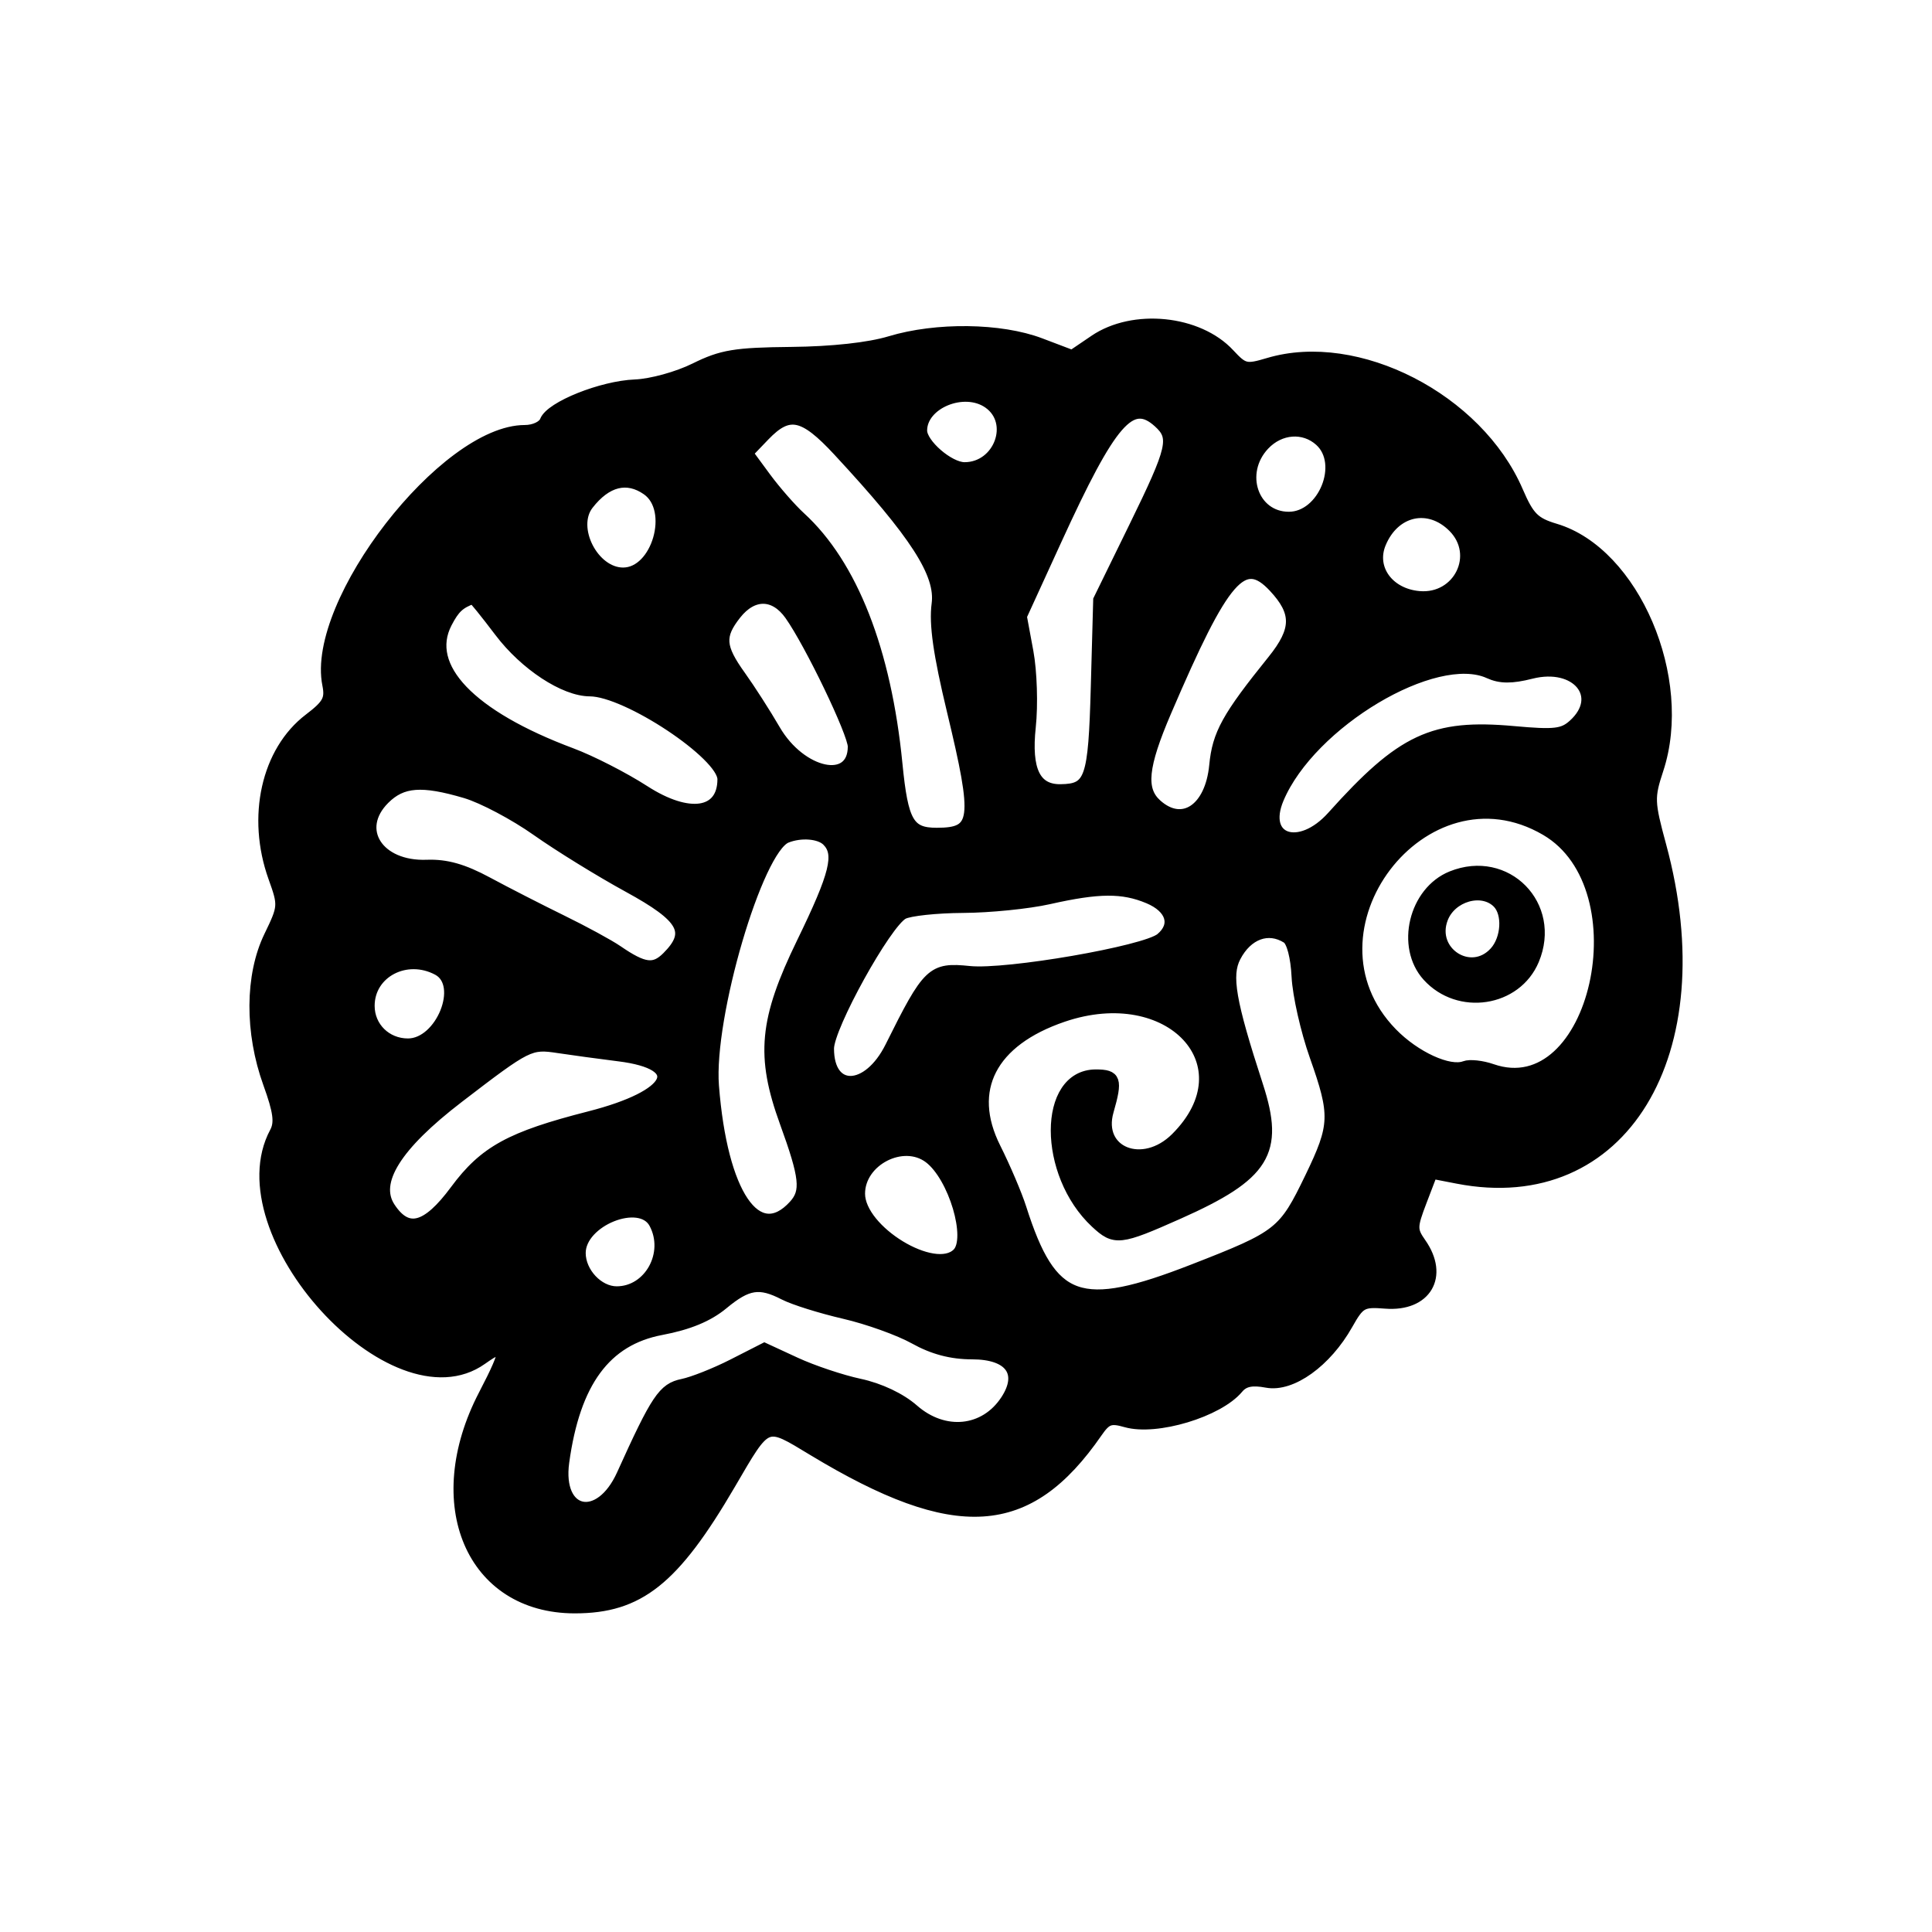 <?xml version="1.0" encoding="UTF-8" standalone="no"?>
<svg
   id="svg"
   width="400"
   height="400"
   viewBox="0, 0, 400,400"
   version="1.1"
   sodipodi:docname="brain-small-black.svg"
   inkscape:version="1.2 (dc2aedaf03, 2022-05-15)"
   xmlns:inkscape="http://www.inkscape.org/namespaces/inkscape"
   xmlns:sodipodi="http://sodipodi.sourceforge.net/DTD/sodipodi-0.dtd"
   xmlns="http://www.w3.org/2000/svg"
   xmlns:svg="http://www.w3.org/2000/svg">
  <defs
     id="defs7" />
  <sodipodi:namedview
     id="namedview5"
     pagecolor="#ffffff"
     bordercolor="#000000"
     borderopacity="0.25"
     inkscape:showpageshadow="2"
     inkscape:pageopacity="0.0"
     inkscape:pagecheckerboard="0"
     inkscape:deskcolor="#d1d1d1"
     showgrid="false"
     inkscape:zoom="1.4654788"
     inkscape:cx="102.01444"
     inkscape:cy="229.2766"
     inkscape:window-width="1920"
     inkscape:window-height="1009"
     inkscape:window-x="-8"
     inkscape:window-y="-8"
     inkscape:window-maximized="1"
     inkscape:current-layer="svgg" />
  <g
     id="svgg"
     transform="translate(-1.93,-6.273)">
    <path
       id="path0"
       d="m 228.542,76.752 -4.636,3.144 -6.6,-2.503 c -8.223,-3.118 -21.509,-3.286 -31.081,-0.393 -4.382,1.325 -12.005,2.161 -20.475,2.245 -11.619,0.116 -14.389,0.577 -19.922,3.317 -3.607,1.787 -9.058,3.288 -12.425,3.421 -6.881,0.273 -17.445,4.506 -18.574,7.442 -0.43,1.117 -2.285,1.989 -4.231,1.989 -16.568,0 -44.196,35.619 -40.794,52.595 0.613,3.061 0.009,4.177 -3.857,7.12 -8.787,6.69 -11.824,20.289 -7.329,32.809 2.075,5.78 2.053,6.085 -0.901,12.175 -3.938,8.12 -4.003,19.891 -0.169,30.484 2.103,5.812 2.412,8.127 1.345,10.117 -11.162,20.817 24.505,59.987 42.79,46.992 5.52,-3.924 5.606,-2.54 0.455,7.354 -11.762,22.594 -2.595,44.1 18.799,44.1 13.293,0 20.558,-5.788 32.138,-25.604 7.778,-13.31 7.18,-13.068 17.247,-6.989 29.513,17.822 44.471,16.866 58.719,-3.755 1.92,-2.778 2.786,-3.091 6.013,-2.167 6.248,1.789 19.119,-2.08 23.182,-6.967 1.218,-1.465 2.887,-1.81 5.963,-1.234 5.128,0.96 12.312,-4.199 16.706,-11.999 2.501,-4.441 3.07,-4.757 7.848,-4.375 8.404,0.674 12.094,-5.591 7.309,-12.408 -1.904,-2.714 -1.893,-3.398 0.14,-8.713 l 2.207,-5.768 5.322,1.031 c 33.969,6.581 53.73,-25.778 42.043,-68.845 -2.457,-9.05 -2.491,-9.989 -0.575,-15.805 6.181,-18.771 -4.975,-44.871 -21.262,-49.742 -4.339,-1.298 -5.478,-2.44 -7.798,-7.824 -8.255,-19.155 -33.232,-31.982 -51.587,-26.493 -4.638,1.386 -5.161,1.262 -8.133,-1.938 -6.429,-6.923 -19.825,-8.277 -27.878,-2.815 m -21.951,12.964 c 5.709,3.992 2.226,13.397 -4.961,13.397 -3.236,0 -8.891,-4.895 -8.891,-7.697 0,-5.623 8.79,-9.239 13.852,-5.7 m 35.208,3.975 c 3.509,3.171 3.021,5.287 -5.019,21.721 l -7.369,15.062 -0.496,18.041 c -0.529,19.211 -1.21,21.173 -7.38,21.267 -5.279,0.08 -7.265,-4.035 -6.298,-13.045 0.482,-4.496 0.263,-11.445 -0.49,-15.508 l -1.364,-7.363 7.184,-15.697 c 11.426,-24.966 15.496,-29.659 21.231,-24.479 m -66.276,5.941 c 15.987,17.23 21.273,25.432 20.436,31.705 -0.554,4.151 0.33,10.349 3.145,22.059 5.478,22.779 5.141,25.407 -3.252,25.407 -5.747,0 -7.032,-2.244 -8.223,-14.368 -2.306,-23.453 -9.274,-41.233 -20.01,-51.058 -1.927,-1.764 -5.171,-5.474 -7.21,-8.244 l -3.705,-5.036 3.478,-3.623 c 5.058,-5.27 8.103,-4.643 15.342,3.158 m 99.692,-2.092 c 5.233,4.726 0.71,15.837 -6.447,15.837 -7.439,0 -10.575,-9.191 -5.116,-14.992 3.276,-3.48 8.245,-3.844 11.563,-0.846 M 135.902,107.676 c 5.881,4.111 2.101,17.246 -4.964,17.246 -6.181,0 -10.971,-9.398 -7.241,-14.205 3.779,-4.869 8.063,-5.937 12.205,-3.042 m 166.908,7.689 c 5.758,5.746 1.164,15.14 -7.056,14.43 -6.367,-0.55 -10.178,-5.812 -8.004,-11.05 2.848,-6.863 9.97,-8.461 15.06,-3.38 m -37.13,12.443 c 4.909,5.25 4.858,8.884 -0.217,15.182 -9.462,11.743 -11.406,15.26 -12.033,21.776 -0.872,9.055 -6.679,12.934 -12.071,8.064 -3.404,-3.075 -2.914,-7.881 1.963,-19.251 12.051,-28.097 15.965,-32.609 22.358,-25.771 m -160.273,9.238 c 5.213,6.893 13.354,12.242 18.655,12.258 7.672,0.022 27.549,13.225 27.549,18.299 0,7.285 -7.082,8.33 -16.273,2.4 -4.221,-2.722 -11.009,-6.196 -15.085,-7.718 -20.967,-7.831 -30.6,-17.905 -25.863,-27.048 1.596,-3.08 2.66,-4.072 5.448,-5.082 0.153,-0.055 2.66,3.046 5.569,6.892 m 60.094,-3.465 c 4.175,5.897 13.101,24.469 13.101,27.26 0,8.136 -10.851,5.828 -16.24,-3.456 -1.969,-3.39 -5.193,-8.417 -7.165,-11.168 -4.285,-5.979 -4.452,-8.303 -0.921,-12.784 3.504,-4.446 8.015,-4.387 11.226,0.148 m 144.708,12.04 c 2.35,1.069 4.674,1.084 8.728,0.057 9.431,-2.389 15.312,4.75 8.777,10.654 -2.191,1.979 -3.931,2.177 -12.373,1.413 -16.68,-1.509 -23.18,1.531 -37.557,17.565 -6.785,7.566 -14.815,4.895 -11.172,-3.716 6.639,-15.695 32.424,-31.055 43.598,-25.973 M 98.37,170.422 c 3.491,1.035 10.103,4.535 14.692,7.778 4.59,3.243 13.116,8.504 18.948,11.692 11.562,6.32 13.248,9.362 8.062,14.539 -2.718,2.713 -4.845,2.442 -10.311,-1.312 -1.767,-1.213 -6.972,-4.044 -11.567,-6.291 -4.595,-2.247 -11.496,-5.779 -15.335,-7.85 -5.019,-2.706 -8.546,-3.706 -12.547,-3.554 -10.1,0.381 -15.114,-7.44 -8.806,-13.735 3.66,-3.654 7.773,-3.962 16.865,-1.268 m 223.621,7.721 c 20.412,11.94 10.238,56.994 -11.187,49.54 -2.062,-0.718 -4.578,-0.988 -5.589,-0.6 -3.247,1.243 -10.326,-1.999 -15.122,-6.927 -20.565,-21.128 6.55,-56.84 31.898,-42.013 m -148.789,2.199 c 2.725,2.72 1.686,6.933 -5.205,21.099 -7.784,16.001 -8.486,23.472 -3.496,37.205 4.138,11.391 4.451,14.305 1.844,17.18 -7.679,8.47 -14.963,-2.308 -16.708,-24.721 -1.114,-14.31 9.084,-49.022 15.112,-51.441 2.984,-1.197 6.887,-0.885 8.453,0.678 m 129.282,7.416 c -7.747,3.124 -10.482,14.503 -4.951,20.603 6.423,7.085 18.316,5.27 21.922,-3.345 4.712,-11.256 -5.671,-21.815 -16.971,-17.258 m -62.793,4.45 c 4.792,1.998 5.906,5.606 2.582,8.36 -3.242,2.685 -31.928,7.648 -39.626,6.855 -7.761,-0.8 -8.56,-0.037 -16.336,15.594 -4.663,9.375 -12.853,9.604 -12.853,0.361 0,-4.538 11.876,-26.003 15.441,-27.907 1.312,-0.701 6.905,-1.299 12.43,-1.33 5.524,-0.03 13.515,-0.837 17.757,-1.792 10.336,-2.328 15.281,-2.362 20.605,-0.141 m 72.319,0.963 c 2.205,2.201 1.903,7.482 -0.584,10.226 -4.966,5.478 -13.496,-0.003 -10.843,-6.967 1.774,-4.657 8.193,-6.487 11.428,-3.259 m -43.619,7.305 c 1.041,0.657 1.889,3.904 2.091,7.998 0.188,3.79 1.858,11.177 3.712,16.415 4.333,12.243 4.253,14.38 -0.948,25.15 -5.558,11.509 -6.335,12.121 -24.25,19.104 -23.564,9.185 -29.372,7.115 -35.697,-12.726 -0.899,-2.822 -3.291,-8.435 -5.315,-12.471 -6.053,-12.076 -0.854,-22.159 14.037,-27.224 22.219,-7.556 38.567,10.013 23.401,25.151 -6.845,6.831 -16.52,2.989 -14.057,-5.583 1.871,-6.513 1.55,-7.455 -2.547,-7.455 -10.919,0 -10.926,20.439 -0.011,30.589 3.934,3.658 4.897,3.552 17.108,-1.883 17.9,-7.969 20.861,-12.749 16.395,-26.465 -5.685,-17.457 -6.618,-22.847 -4.623,-26.698 2.465,-4.758 6.833,-6.351 10.704,-3.902 m -175.819,6.596 c 5.65,3.018 0.685,15.349 -6.181,15.349 -4.516,0 -8.041,-3.462 -8.041,-7.896 0,-6.919 7.683,-10.946 14.222,-7.453 m 37.485,17.799 c 14.354,1.797 11.281,8.185 -6.07,12.616 -16.378,4.181 -21.763,7.137 -27.753,15.229 -5.928,8.009 -9.98,9.069 -13.599,3.557 -3.459,-5.269 1.258,-12.826 14.203,-22.757 14.355,-11.012 14.815,-11.243 20.711,-10.347 2.828,0.429 8.456,1.195 12.507,1.703 m 64.261,21.126 c 5.113,3.876 8.931,16.735 5.874,19.786 -4.759,4.75 -20.307,-4.722 -20.307,-12.37 0,-6.879 9.025,-11.516 14.433,-7.416 m -56.892,13.544 c 3.346,6.239 -1.035,14.196 -7.817,14.196 -3.823,0 -7.561,-3.975 -7.561,-8.041 0,-6.651 12.442,-11.63 15.378,-6.154 m 26.886,14.759 c 1.968,1.016 7.559,2.768 12.425,3.895 4.867,1.127 11.398,3.471 14.514,5.21 3.869,2.159 7.661,3.161 11.958,3.161 7.869,0 10.73,3.936 6.994,9.626 -4.384,6.679 -12.793,7.532 -19.169,1.945 -2.692,-2.36 -6.966,-4.381 -11.16,-5.279 -3.739,-0.8 -9.695,-2.795 -13.237,-4.433 l -6.441,-2.978 -6.543,3.333 c -3.598,1.833 -8.278,3.688 -10.399,4.121 -3.975,0.812 -5.404,2.944 -12.522,18.681 -4.673,10.333 -13.603,8.409 -12.091,-2.605 2.278,-16.587 8.664,-25.264 20.199,-27.44 5.658,-1.068 9.692,-2.738 12.769,-5.288 5.087,-4.214 7.573,-4.596 12.702,-1.949"
       stroke="none"
       fill="#000000"
       fill-rule="evenodd"
       style="fill:#000000;fill-opacity:1;stroke:#000000;stroke-width:2.291;stroke-dasharray:none;stroke-opacity:1" />
  </g>
</svg>

